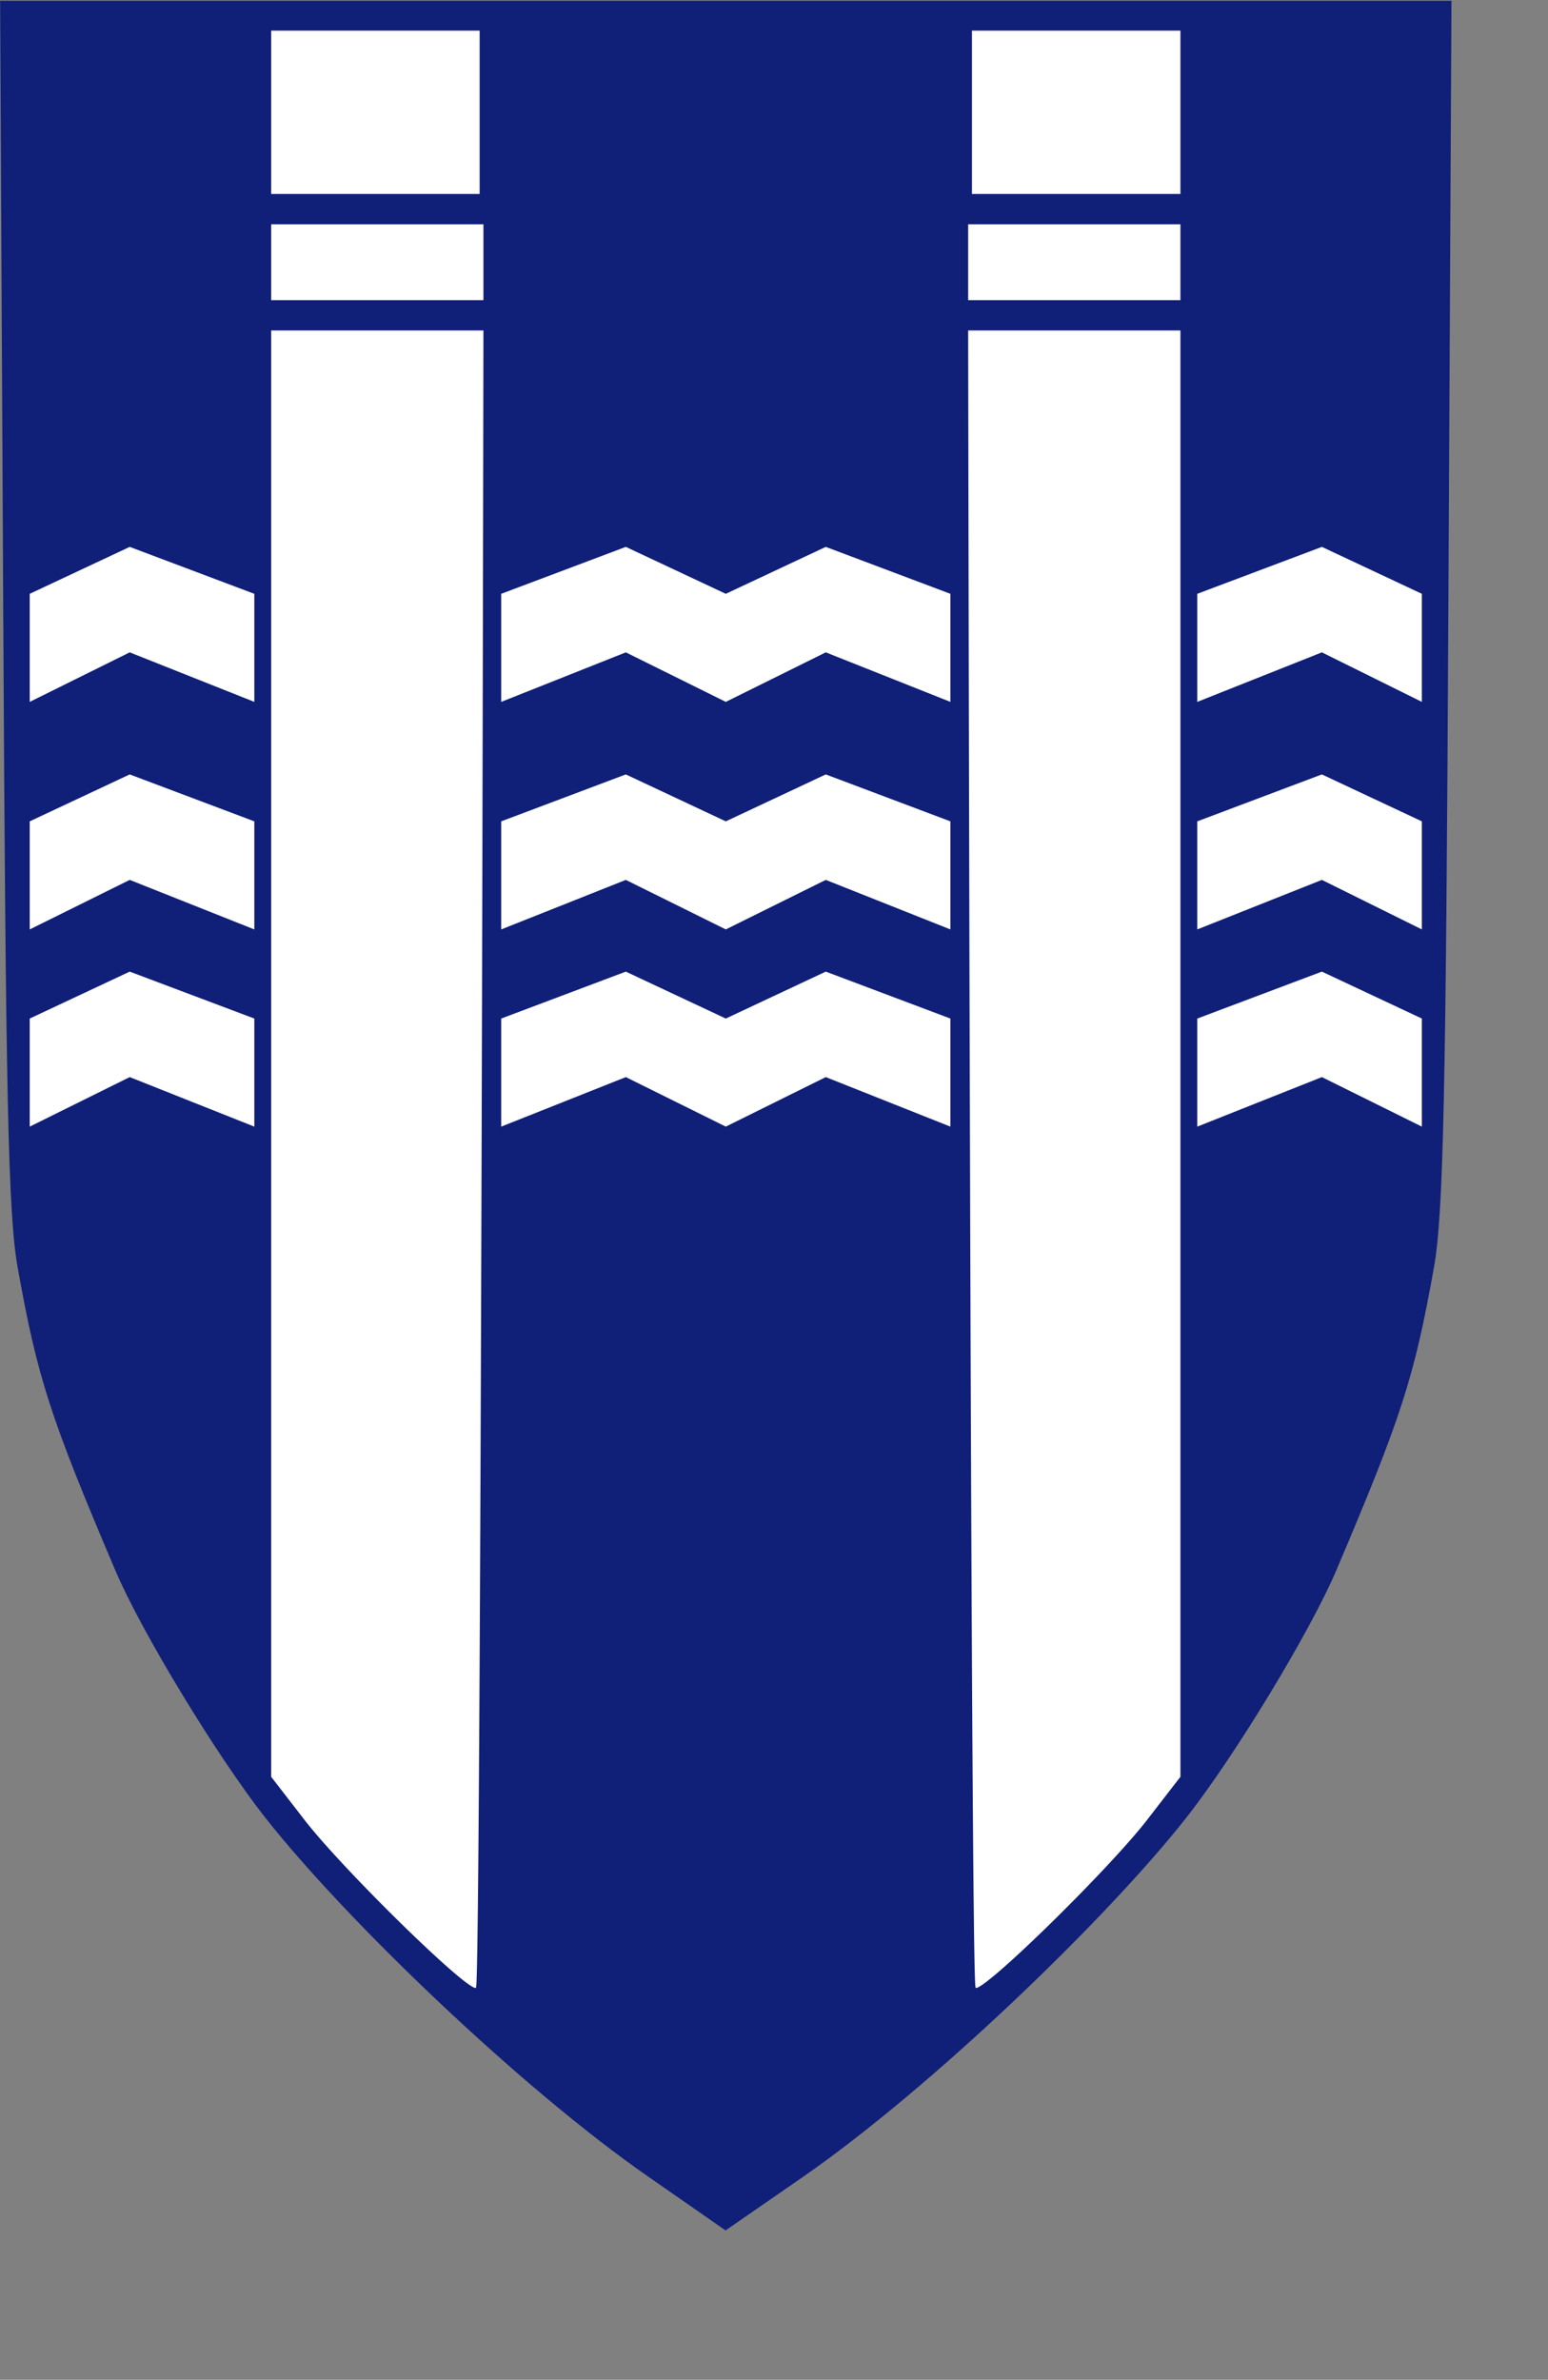 <svg xmlns="http://www.w3.org/2000/svg" version="1.0" width="800" height="922pt"><rect width="100%" height="100%" fill="#808080" stroke="none"/><path d="m227.25 9.406.406 79.25c.325 65.196.657 80.758 1.906 87.75 2.598 14.531 4.286 19.733 12.907 40 3.4 7.992 13.36 24.417 19.719 32.5 10.583 13.455 33.688 35.671 50.593 47.406l10.156 7.063 10.22-7.063c16.904-11.735 40.01-33.95 50.593-47.406 6.358-8.083 16.32-24.508 19.719-32.5 8.621-20.267 10.309-25.469 12.906-40 1.25-6.992 1.582-22.554 1.906-87.75l.406-79.25H227.25z" style="fill:#101f77;fill-opacity:1" transform="matrix(3.918 0 0 3.918 -890.304 -36.446)"/><path d="M263 13.344h27.5v21.531H263V13.344zM263 38.875h28v10h-28v-10zM263 52.875h28s-.32 216.276-.969 218.438a.362.362 0 0 1-.031.062c-.003.003.003.03 0 .031h-.031c-.013 0-.048.003-.063 0-1.997-.48-17.707-15.928-22.531-22.187L263 243.563V52.875zM244.344 137.406l16.437 6.188v14.25l-16.437-6.531-13.188 6.53v-14.25l13.188-6.187zM244.344 111.406l16.437 6.188v14.25l-16.437-6.531-13.188 6.53v-14.25l13.188-6.187zM244.344 81.406l16.437 6.188v14.25l-16.437-6.531-13.188 6.53v-14.25l13.188-6.187zM309.781 137.406l-16.437 6.188v14.25l16.437-6.531 13.188 6.53 13.187-6.53 16.438 6.53v-14.25l-16.438-6.187-13.187 6.188-13.188-6.188zM309.781 111.406l-16.437 6.188v14.25l16.437-6.531 13.188 6.53 13.187-6.53 16.438 6.53v-14.25l-16.438-6.187-13.187 6.188-13.188-6.188zM309.781 81.406l-16.437 6.188v14.25l16.437-6.531 13.188 6.53 13.187-6.53 16.438 6.53v-14.25l-16.438-6.187-13.187 6.188-13.188-6.188zM382.937 13.344h-27.5v21.531h27.5V13.344zM382.937 38.875h-28v10h28v-10zM382.937 52.875h-28s.32 216.276.97 218.438c.007.022.022.049.03.062.003.003-.002.03 0 .031h.032c.013 0 .047.003.062 0 1.997-.48 17.707-15.928 22.531-22.187l4.375-5.656V52.875zM401.594 137.406l-16.438 6.188v14.25l16.438-6.531 13.187 6.53v-14.25l-13.187-6.187zM401.594 111.406l-16.438 6.188v14.25l16.438-6.531 13.187 6.53v-14.25l-13.187-6.187zM401.594 81.406l-16.438 6.188v14.25l16.438-6.531 13.187 6.53v-14.25l-13.187-6.187z" style="fill:#fff;fill-opacity:1" transform="matrix(3.918 0 0 3.918 -890.304 -36.446)"/></svg>